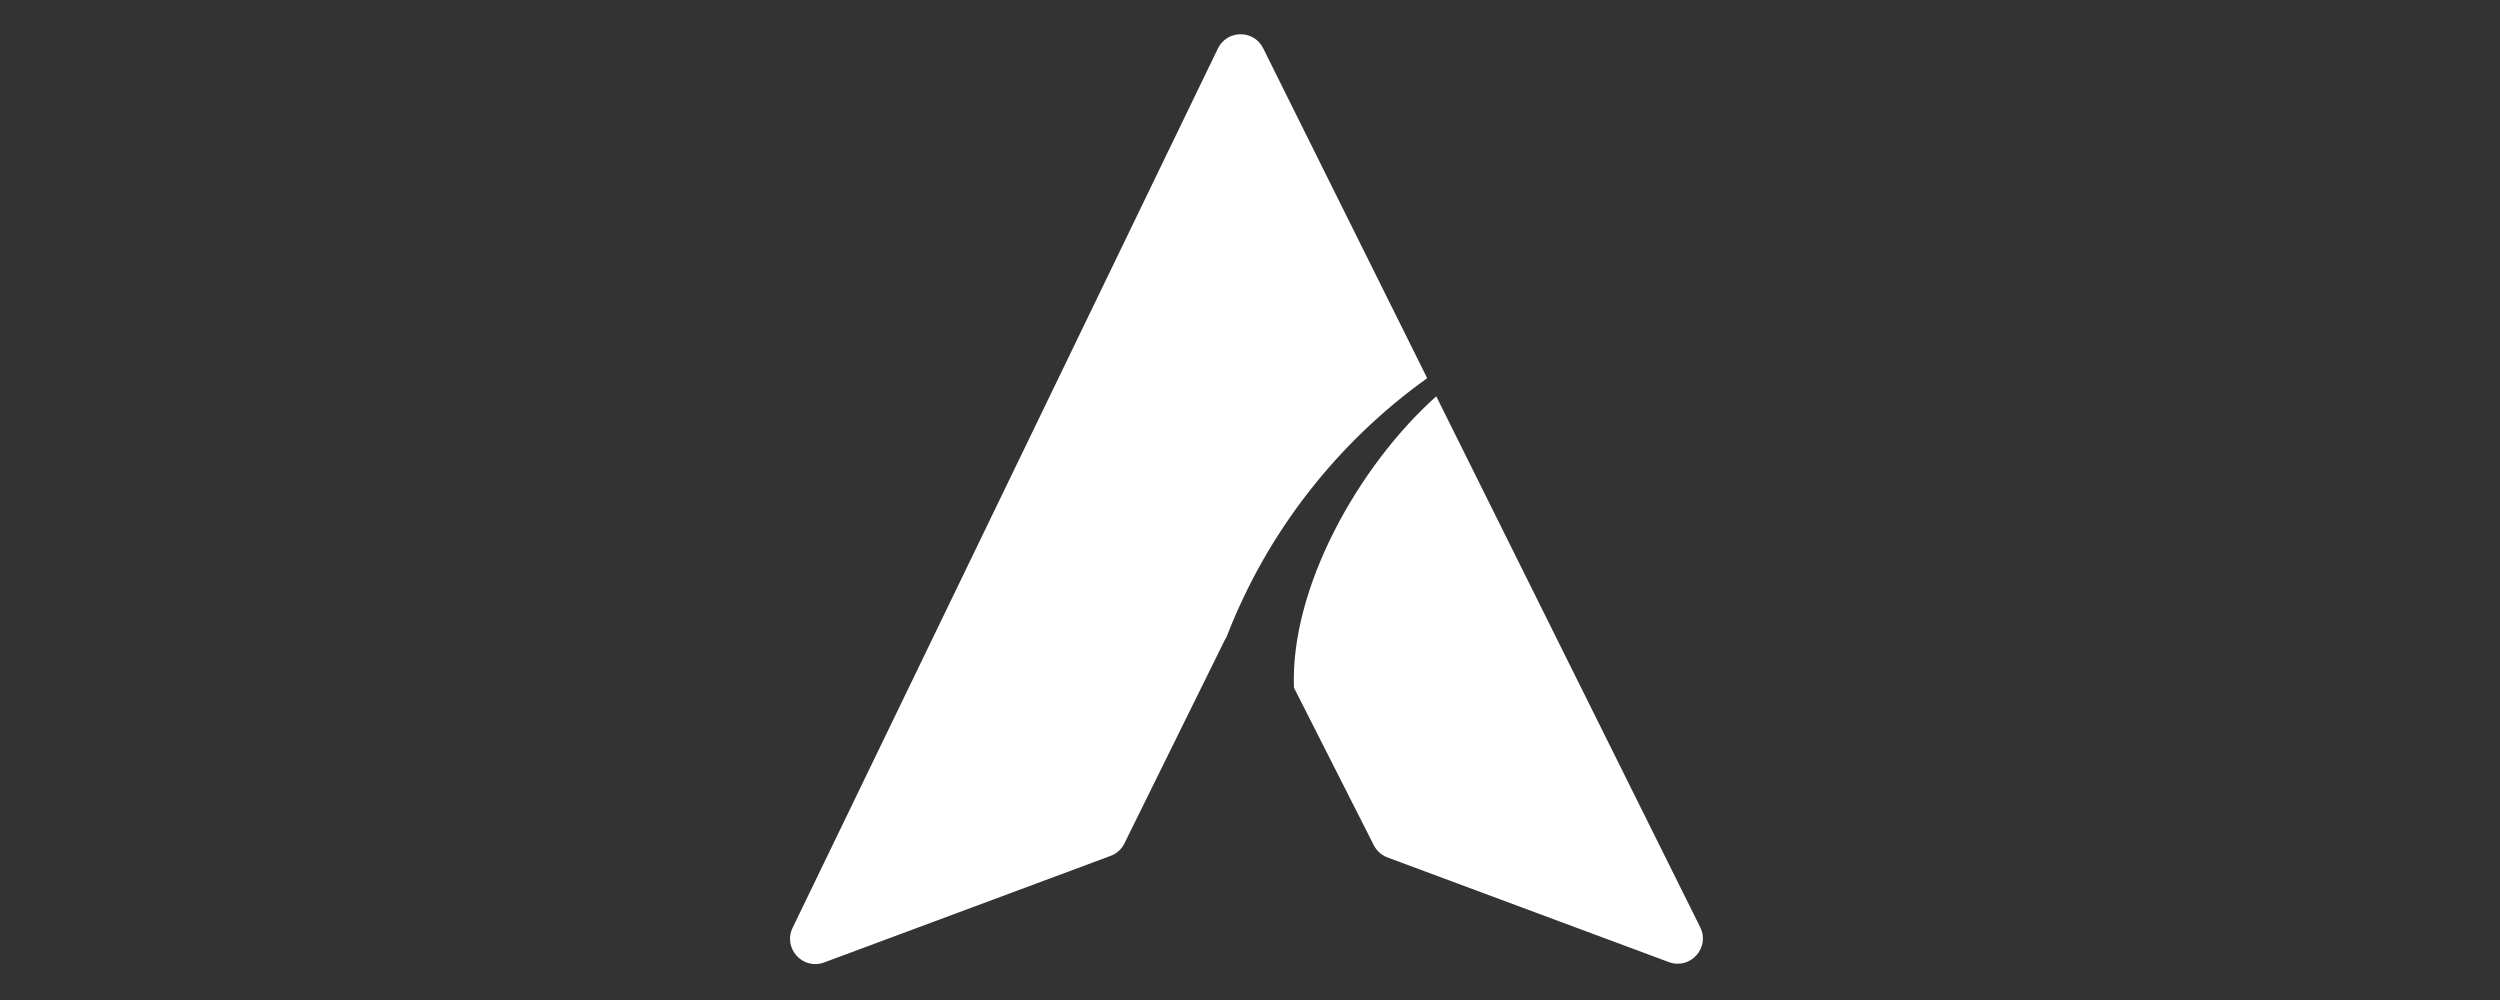 <svg version="1.0" preserveAspectRatio="xMidYMid meet" height="100" viewBox="0 0 187.5 75" zoomAndPan="magnify" width="250" xmlns:xlink="http://www.w3.org/1999/xlink" xmlns="http://www.w3.org/2000/svg"><rect x="0" y="0" width="187.5" height="75" fill="#333333" stroke="none"/><defs><clipPath id="fbecef550e"><path clip-rule="nonzero" d="M 59 2.199 L 128 2.199 L 128 72.512 L 59 72.512 Z M 59 2.199"></path></clipPath></defs><g clip-path="url(#fbecef550e)"><path fill-rule="nonzero" fill-opacity="1" d="M 127.516 69.543 L 107.719 29.723 C 101.891 34.938 96.758 44.086 97.047 51.578 L 103.035 63.391 C 103.25 63.816 103.617 64.141 104.062 64.309 L 125.16 72.156 C 126.77 72.754 128.277 71.078 127.516 69.543 Z M 91.988 47.781 C 91.938 47.855 91.891 47.938 91.848 48.023 L 84.332 63.254 C 84.121 63.688 83.75 64.023 83.297 64.191 L 61.809 72.184 C 60.211 72.777 58.703 71.121 59.445 69.586 L 91.34 3.641 C 92.027 2.223 94.039 2.211 94.738 3.621 L 107.039 28.363 C 100.297 33.188 95.012 39.926 91.988 47.781" fill="#ffffff"></path></g></svg>